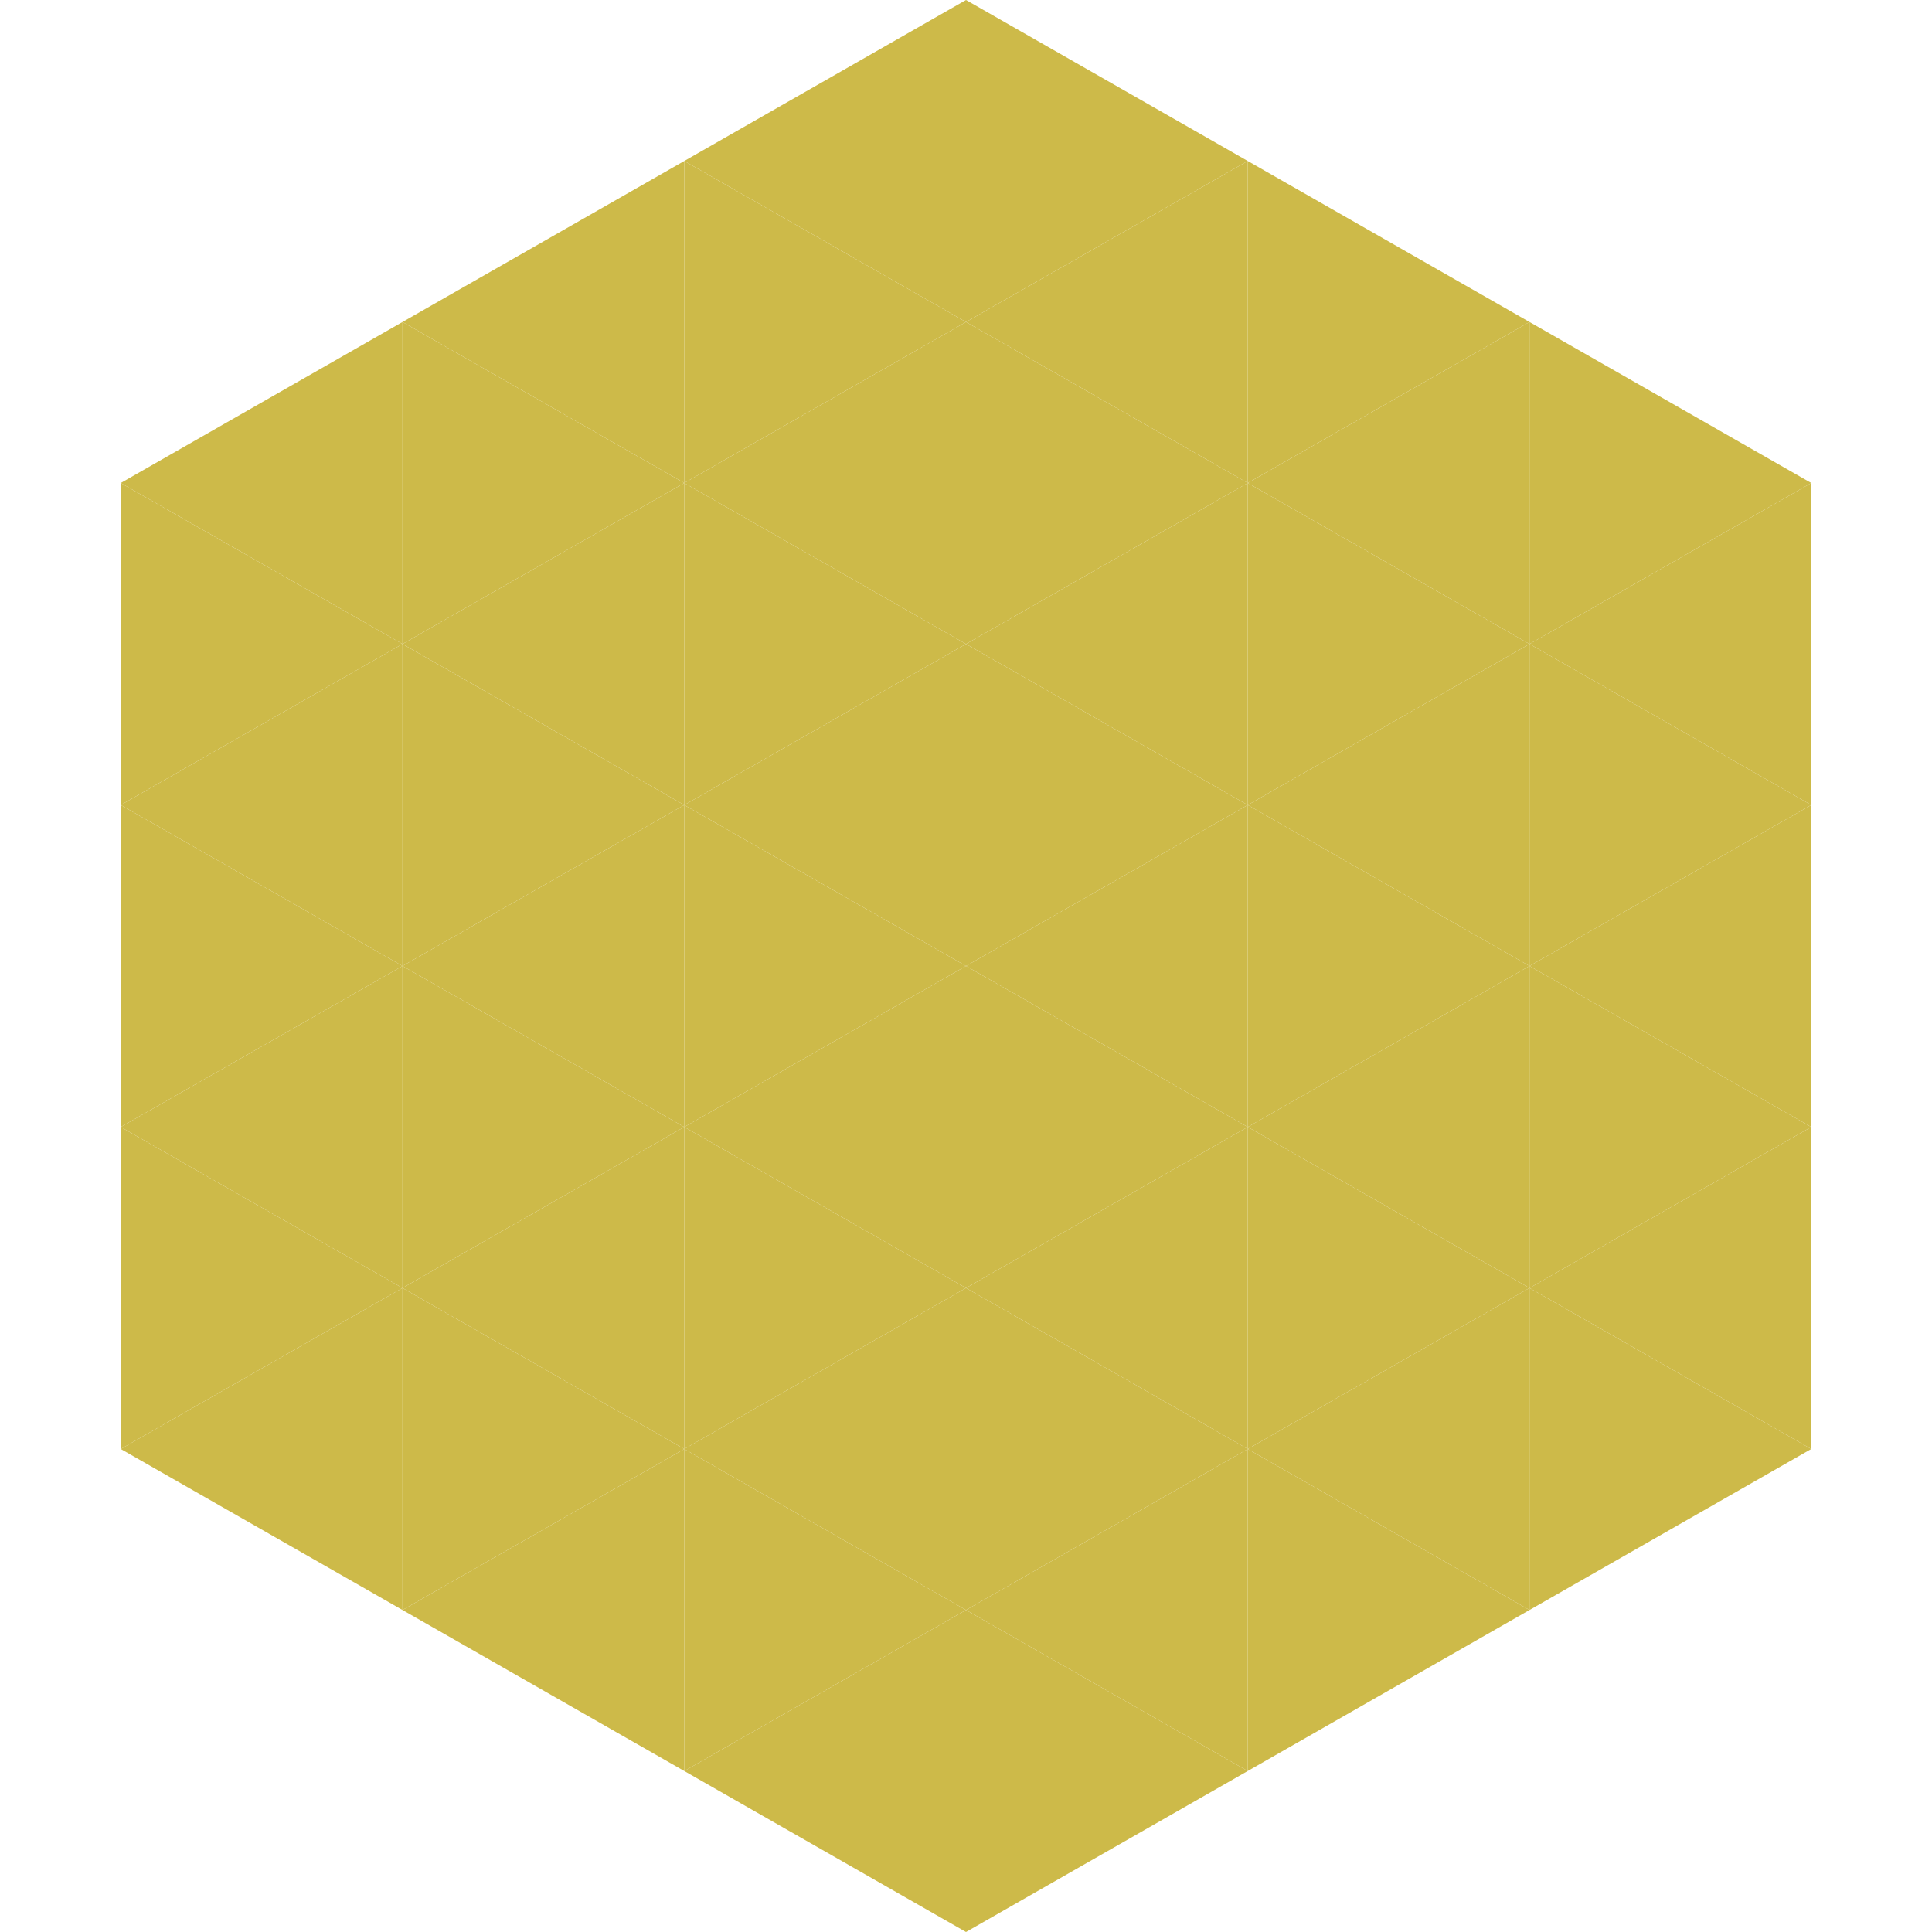 <?xml version="1.0"?>
<!-- Generated by SVGo -->
<svg width="240" height="240"
     xmlns="http://www.w3.org/2000/svg"
     xmlns:xlink="http://www.w3.org/1999/xlink">
<polygon points="50,40 15,60 50,80" style="fill:rgb(205,186,73)" />
<polygon points="190,40 225,60 190,80" style="fill:rgb(205,186,73)" />
<polygon points="15,60 50,80 15,100" style="fill:rgb(205,186,73)" />
<polygon points="225,60 190,80 225,100" style="fill:rgb(205,186,73)" />
<polygon points="50,80 15,100 50,120" style="fill:rgb(205,186,73)" />
<polygon points="190,80 225,100 190,120" style="fill:rgb(205,186,73)" />
<polygon points="15,100 50,120 15,140" style="fill:rgb(205,186,73)" />
<polygon points="225,100 190,120 225,140" style="fill:rgb(205,186,73)" />
<polygon points="50,120 15,140 50,160" style="fill:rgb(205,186,73)" />
<polygon points="190,120 225,140 190,160" style="fill:rgb(205,186,73)" />
<polygon points="15,140 50,160 15,180" style="fill:rgb(205,186,73)" />
<polygon points="225,140 190,160 225,180" style="fill:rgb(205,186,73)" />
<polygon points="50,160 15,180 50,200" style="fill:rgb(205,186,73)" />
<polygon points="190,160 225,180 190,200" style="fill:rgb(205,186,73)" />
<polygon points="15,180 50,200 15,220" style="fill:rgb(255,255,255); fill-opacity:0" />
<polygon points="225,180 190,200 225,220" style="fill:rgb(255,255,255); fill-opacity:0" />
<polygon points="50,0 85,20 50,40" style="fill:rgb(255,255,255); fill-opacity:0" />
<polygon points="190,0 155,20 190,40" style="fill:rgb(255,255,255); fill-opacity:0" />
<polygon points="85,20 50,40 85,60" style="fill:rgb(205,186,73)" />
<polygon points="155,20 190,40 155,60" style="fill:rgb(205,186,73)" />
<polygon points="50,40 85,60 50,80" style="fill:rgb(205,186,73)" />
<polygon points="190,40 155,60 190,80" style="fill:rgb(205,186,73)" />
<polygon points="85,60 50,80 85,100" style="fill:rgb(205,186,73)" />
<polygon points="155,60 190,80 155,100" style="fill:rgb(205,186,73)" />
<polygon points="50,80 85,100 50,120" style="fill:rgb(205,186,73)" />
<polygon points="190,80 155,100 190,120" style="fill:rgb(205,186,73)" />
<polygon points="85,100 50,120 85,140" style="fill:rgb(205,186,73)" />
<polygon points="155,100 190,120 155,140" style="fill:rgb(205,186,73)" />
<polygon points="50,120 85,140 50,160" style="fill:rgb(205,186,73)" />
<polygon points="190,120 155,140 190,160" style="fill:rgb(205,186,73)" />
<polygon points="85,140 50,160 85,180" style="fill:rgb(205,186,73)" />
<polygon points="155,140 190,160 155,180" style="fill:rgb(205,186,73)" />
<polygon points="50,160 85,180 50,200" style="fill:rgb(205,186,73)" />
<polygon points="190,160 155,180 190,200" style="fill:rgb(205,186,73)" />
<polygon points="85,180 50,200 85,220" style="fill:rgb(205,186,73)" />
<polygon points="155,180 190,200 155,220" style="fill:rgb(205,186,73)" />
<polygon points="120,0 85,20 120,40" style="fill:rgb(205,186,73)" />
<polygon points="120,0 155,20 120,40" style="fill:rgb(205,186,73)" />
<polygon points="85,20 120,40 85,60" style="fill:rgb(205,186,73)" />
<polygon points="155,20 120,40 155,60" style="fill:rgb(205,186,73)" />
<polygon points="120,40 85,60 120,80" style="fill:rgb(205,186,73)" />
<polygon points="120,40 155,60 120,80" style="fill:rgb(205,186,73)" />
<polygon points="85,60 120,80 85,100" style="fill:rgb(205,186,73)" />
<polygon points="155,60 120,80 155,100" style="fill:rgb(205,186,73)" />
<polygon points="120,80 85,100 120,120" style="fill:rgb(205,186,73)" />
<polygon points="120,80 155,100 120,120" style="fill:rgb(205,186,73)" />
<polygon points="85,100 120,120 85,140" style="fill:rgb(205,186,73)" />
<polygon points="155,100 120,120 155,140" style="fill:rgb(205,186,73)" />
<polygon points="120,120 85,140 120,160" style="fill:rgb(205,186,73)" />
<polygon points="120,120 155,140 120,160" style="fill:rgb(205,186,73)" />
<polygon points="85,140 120,160 85,180" style="fill:rgb(205,186,73)" />
<polygon points="155,140 120,160 155,180" style="fill:rgb(205,186,73)" />
<polygon points="120,160 85,180 120,200" style="fill:rgb(205,186,73)" />
<polygon points="120,160 155,180 120,200" style="fill:rgb(205,186,73)" />
<polygon points="85,180 120,200 85,220" style="fill:rgb(205,186,73)" />
<polygon points="155,180 120,200 155,220" style="fill:rgb(205,186,73)" />
<polygon points="120,200 85,220 120,240" style="fill:rgb(205,186,73)" />
<polygon points="120,200 155,220 120,240" style="fill:rgb(205,186,73)" />
<polygon points="85,220 120,240 85,260" style="fill:rgb(255,255,255); fill-opacity:0" />
<polygon points="155,220 120,240 155,260" style="fill:rgb(255,255,255); fill-opacity:0" />
</svg>
